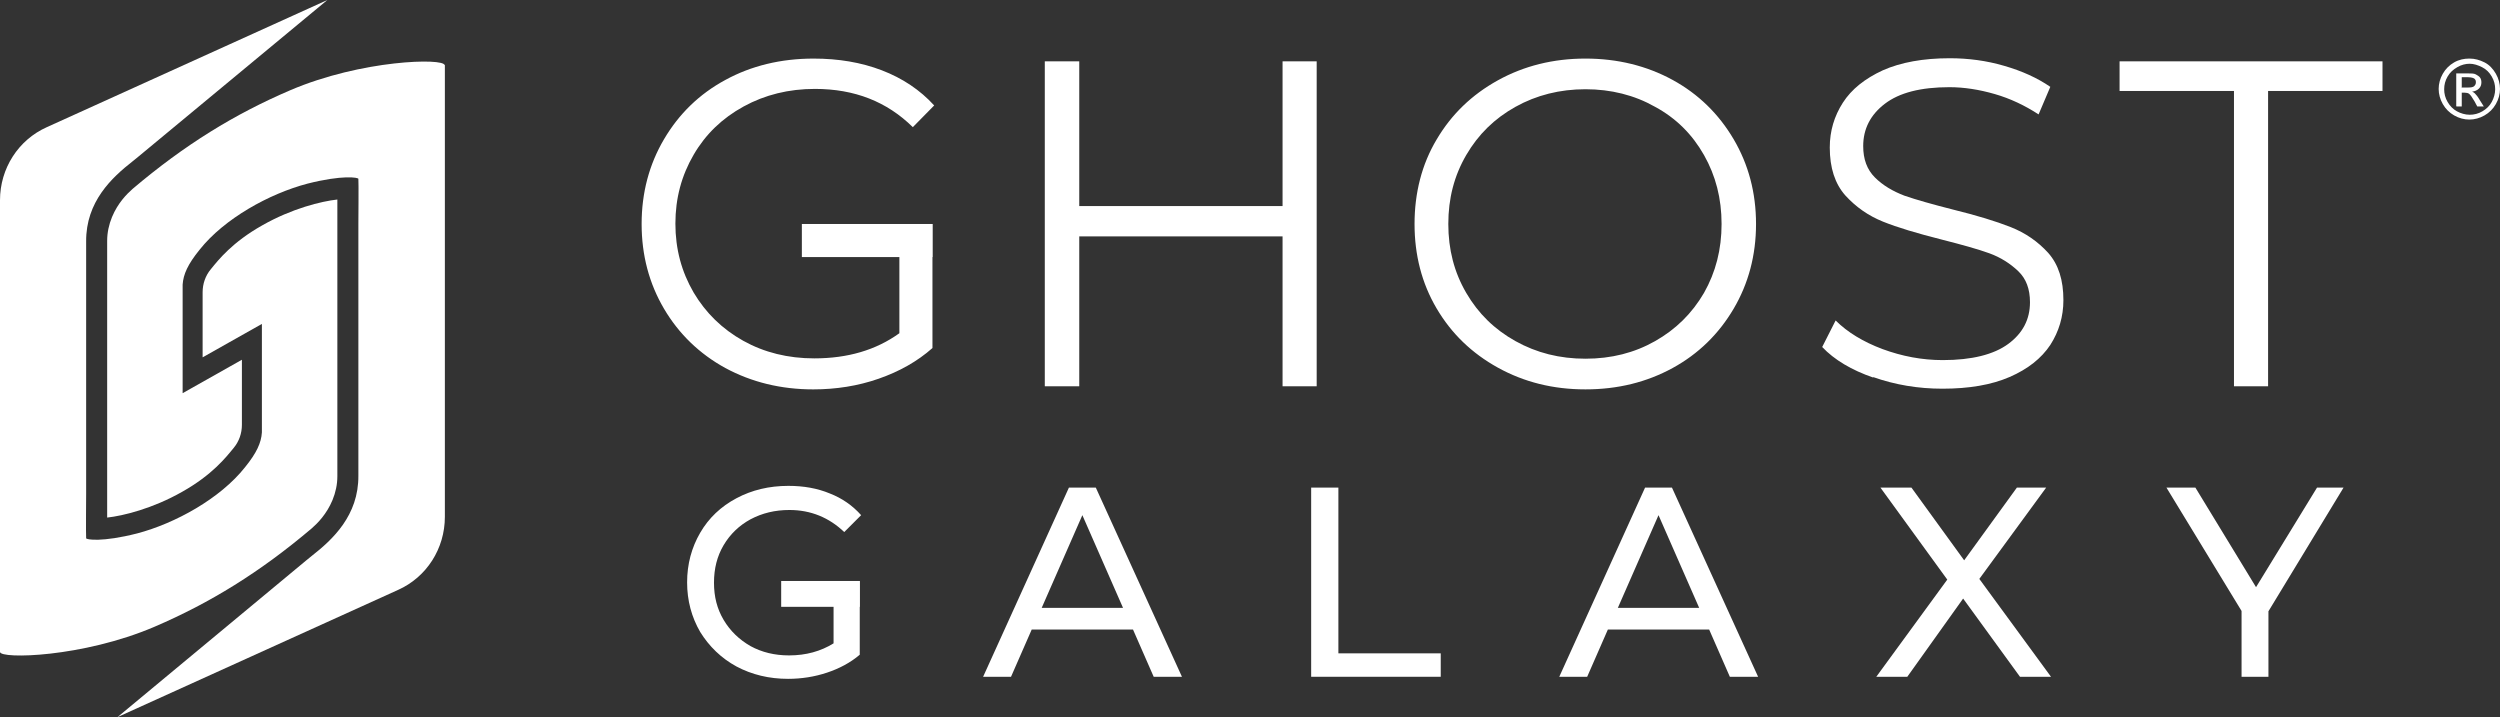 <?xml version="1.0" encoding="UTF-8"?>
<svg id="Layer_2" data-name="Layer 2" xmlns="http://www.w3.org/2000/svg" viewBox="0 0 72.55 20.81">
  <rect x="0" y="0" width="72.55" height="20.81" fill="#333333" stroke="none"/>
  <defs>
    <style>
      .cls-1 {
        fill: #fff;
      }
    </style>
  </defs>
  <g id="Layer_1-2" data-name="Layer 1">
    <g>
      <g>
        <path class="cls-1" d="M26.1,6.5h.96v3.6c-.44,.39-.96,.68-1.56,.89-.6,.21-1.24,.31-1.9,.31-.94,0-1.79-.21-2.55-.62-.75-.41-1.35-.99-1.78-1.72-.43-.73-.65-1.55-.65-2.46s.22-1.73,.65-2.46c.43-.73,1.02-1.31,1.78-1.72,.75-.41,1.61-.62,2.56-.62,.72,0,1.38,.11,1.98,.34,.6,.23,1.11,.57,1.52,1.02l-.62,.63c-.75-.74-1.69-1.11-2.84-1.11-.76,0-1.45,.17-2.07,.51-.62,.34-1.1,.8-1.45,1.4-.35,.6-.53,1.26-.53,2s.18,1.4,.53,2c.35,.59,.83,1.06,1.44,1.4,.61,.34,1.3,.51,2.06,.51,.97,0,1.79-.24,2.47-.73v-3.18Z"/>
        <polygon class="cls-1" points="38.21 1.78 38.21 11.21 37.22 11.21 37.22 6.86 31.32 6.86 31.32 11.21 30.32 11.21 30.32 1.78 31.32 1.78 31.32 5.98 37.22 5.98 37.22 1.78 38.21 1.78"/>
        <path class="cls-1" d="M43.47,10.67c-.76-.42-1.35-.99-1.78-1.72-.43-.73-.64-1.55-.64-2.45s.21-1.73,.64-2.45c.43-.73,1.02-1.3,1.78-1.72,.76-.42,1.61-.63,2.54-.63s1.78,.21,2.53,.62c.75,.41,1.34,.99,1.77,1.72,.43,.73,.65,1.55,.65,2.46s-.22,1.73-.65,2.46c-.43,.73-1.02,1.31-1.77,1.72-.75,.41-1.59,.62-2.53,.62s-1.78-.21-2.54-.63m4.56-.77c.6-.34,1.07-.8,1.42-1.4,.34-.6,.51-1.26,.51-2s-.17-1.4-.51-2c-.34-.6-.81-1.07-1.42-1.4-.6-.34-1.28-.51-2.02-.51s-1.42,.17-2.03,.51c-.61,.34-1.08,.8-1.43,1.4-.35,.6-.52,1.26-.52,2s.17,1.4,.52,2c.35,.6,.82,1.06,1.43,1.4,.61,.34,1.28,.51,2.03,.51s1.42-.17,2.02-.51"/>
        <path class="cls-1" d="M54.37,10.96c-.64-.22-1.14-.52-1.49-.89l.39-.77c.34,.34,.8,.62,1.36,.83,.57,.21,1.15,.32,1.75,.32,.84,0,1.48-.16,1.9-.47,.42-.31,.63-.71,.63-1.21,0-.38-.11-.68-.34-.9-.23-.22-.51-.4-.84-.52-.33-.12-.8-.25-1.39-.4-.71-.18-1.28-.35-1.7-.52-.42-.17-.78-.42-1.09-.76-.3-.34-.45-.8-.45-1.39,0-.48,.13-.91,.38-1.3,.25-.39,.64-.7,1.16-.94,.52-.23,1.17-.35,1.94-.35,.54,0,1.07,.07,1.58,.22,.52,.15,.96,.35,1.34,.61l-.34,.8c-.4-.26-.82-.46-1.27-.59-.45-.13-.89-.2-1.32-.2-.83,0-1.45,.16-1.87,.48-.42,.32-.63,.73-.63,1.23,0,.38,.11,.68,.34,.91,.23,.23,.52,.4,.86,.53,.35,.12,.81,.25,1.4,.4,.69,.17,1.25,.34,1.68,.51,.43,.17,.79,.42,1.09,.75,.3,.34,.44,.79,.44,1.37,0,.48-.13,.91-.38,1.3-.26,.39-.65,.7-1.18,.93-.53,.23-1.18,.34-1.95,.34-.7,0-1.37-.11-2.02-.34"/>
        <polygon class="cls-1" points="64.83 2.64 61.51 2.64 61.51 1.78 69.14 1.78 69.14 2.64 65.82 2.64 65.82 11.21 64.83 11.21 64.83 2.64"/>
        <rect class="cls-1" x="23.27" y="6.5" width="3.79" height=".96"/>
        <path class="cls-1" d="M24.2,16.86h.75v2.14c-.27,.23-.59,.4-.95,.52-.36,.12-.74,.18-1.13,.18-.55,0-1.05-.12-1.5-.36-.44-.24-.79-.58-1.05-1-.25-.43-.38-.91-.38-1.44s.13-1.01,.38-1.44c.25-.43,.6-.76,1.05-1,.45-.24,.95-.36,1.51-.36,.44,0,.84,.07,1.2,.22,.36,.14,.66,.35,.91,.63l-.49,.49c-.44-.42-.97-.64-1.59-.64-.42,0-.79,.09-1.13,.27-.33,.18-.59,.43-.78,.75-.19,.32-.28,.68-.28,1.09s.09,.76,.28,1.08c.19,.32,.45,.57,.78,.76,.33,.18,.7,.27,1.12,.27,.49,0,.92-.12,1.29-.35v-1.79Z"/>
        <path class="cls-1" d="M32.86,18.27h-2.92l-.6,1.37h-.81l2.49-5.49h.78l2.5,5.49h-.82l-.6-1.37Zm-.27-.63l-1.18-2.69-1.18,2.69h2.37Z"/>
        <polygon class="cls-1" points="38.05 14.15 38.84 14.15 38.84 18.96 41.81 18.96 41.81 19.64 38.05 19.64 38.05 14.15"/>
        <path class="cls-1" d="M49.58,18.27h-2.92l-.6,1.37h-.81l2.49-5.49h.78l2.5,5.49h-.82l-.6-1.37Zm-.27-.63l-1.18-2.69-1.18,2.69h2.37Z"/>
        <polygon class="cls-1" points="58.62 19.64 56.97 17.37 55.35 19.64 54.45 19.64 56.51 16.82 54.57 14.15 55.47 14.15 57 16.26 58.53 14.15 59.38 14.15 57.44 16.8 59.52 19.64 58.62 19.64"/>
        <polygon class="cls-1" points="65.83 17.74 65.83 19.64 65.05 19.64 65.05 17.73 62.87 14.15 63.71 14.15 65.47 17.04 67.24 14.15 68.01 14.15 65.83 17.74"/>
        <rect class="cls-1" x="22.67" y="16.86" width="2.28" height=".75"/>
      </g>
      <g>
        <path class="cls-1" d="M12.91,1.87V15c0,.92-.53,1.75-1.36,2.12l-8.14,3.69,5.48-4.55c.1-.08,.06-.05,.16-.13,.6-.47,1.36-1.17,1.35-2.33,0,0,0-4.88,0-7.3,0-.05,.01-1.22,0-1.31,0-.04-.46-.12-1.48,.14-1.1,.29-2.41,1.01-3.13,1.92-.34,.42-.47,.71-.49,1.01v3.15s1.72-.97,1.72-.97v1.89c0,.24-.08,.48-.24,.67-.22,.27-.62,.78-1.49,1.27-.86,.49-1.72,.7-2.18,.75V6.99c0-.24,.05-.47,.14-.69h0c.17-.41,.43-.67,.6-.82,1.51-1.28,2.96-2.17,4.57-2.86,2.08-.89,4.47-.94,4.48-.73"/>
        <path class="cls-1" d="M0,18.93V5.81c0-.92,.53-1.75,1.36-2.12L9.5,0,4.01,4.55c-.1,.08-.06,.05-.16,.13-.6,.47-1.36,1.17-1.35,2.33,0,0,0,4.88,0,7.3,0,.05-.01,1.22,0,1.31,0,.04,.46,.12,1.48-.14,1.1-.29,2.41-1.01,3.13-1.92,.34-.42,.47-.71,.49-1.01v-3.15s-1.72,.97-1.72,.97v-1.89c0-.24,.08-.48,.24-.67,.22-.27,.62-.78,1.49-1.27,.86-.49,1.72-.7,2.18-.75V13.82c0,.24-.05,.47-.14,.69h0c-.17,.41-.43,.67-.6,.82-1.51,1.28-2.96,2.17-4.57,2.86-2.08,.89-4.47,.94-4.48,.73"/>
      </g>
    </g>
    <path class="cls-1" d="M71.67,1.7c.15,0,.29,.04,.43,.11s.25,.19,.33,.33,.12,.29,.12,.44-.04,.3-.12,.44-.19,.25-.33,.33-.29,.12-.44,.12-.3-.04-.44-.12-.25-.19-.33-.33-.12-.29-.12-.44,.04-.3,.12-.44,.19-.25,.33-.33,.29-.11,.43-.11Zm0,.15c-.12,0-.24,.03-.36,.1s-.21,.15-.28,.27-.1,.24-.1,.37,.03,.25,.1,.37,.16,.21,.27,.27,.24,.1,.37,.1,.25-.03,.37-.1,.21-.16,.27-.27,.1-.24,.1-.37-.03-.25-.1-.37-.16-.21-.28-.27-.24-.1-.36-.1Zm-.39,1.23v-.95h.33c.11,0,.19,0,.24,.03s.09,.05,.12,.09,.04,.09,.04,.14c0,.07-.02,.13-.07,.18s-.12,.08-.2,.09c.03,.01,.06,.03,.08,.05,.04,.04,.09,.1,.14,.19l.12,.19h-.19l-.08-.15c-.07-.12-.12-.19-.16-.22-.03-.02-.07-.03-.12-.03h-.09v.4h-.15Zm.15-.54h.19c.09,0,.15-.01,.18-.04s.05-.06,.05-.11c0-.03,0-.05-.02-.08s-.04-.04-.07-.05-.08-.02-.15-.02h-.17v.29Z"/>
  </g>
</svg>